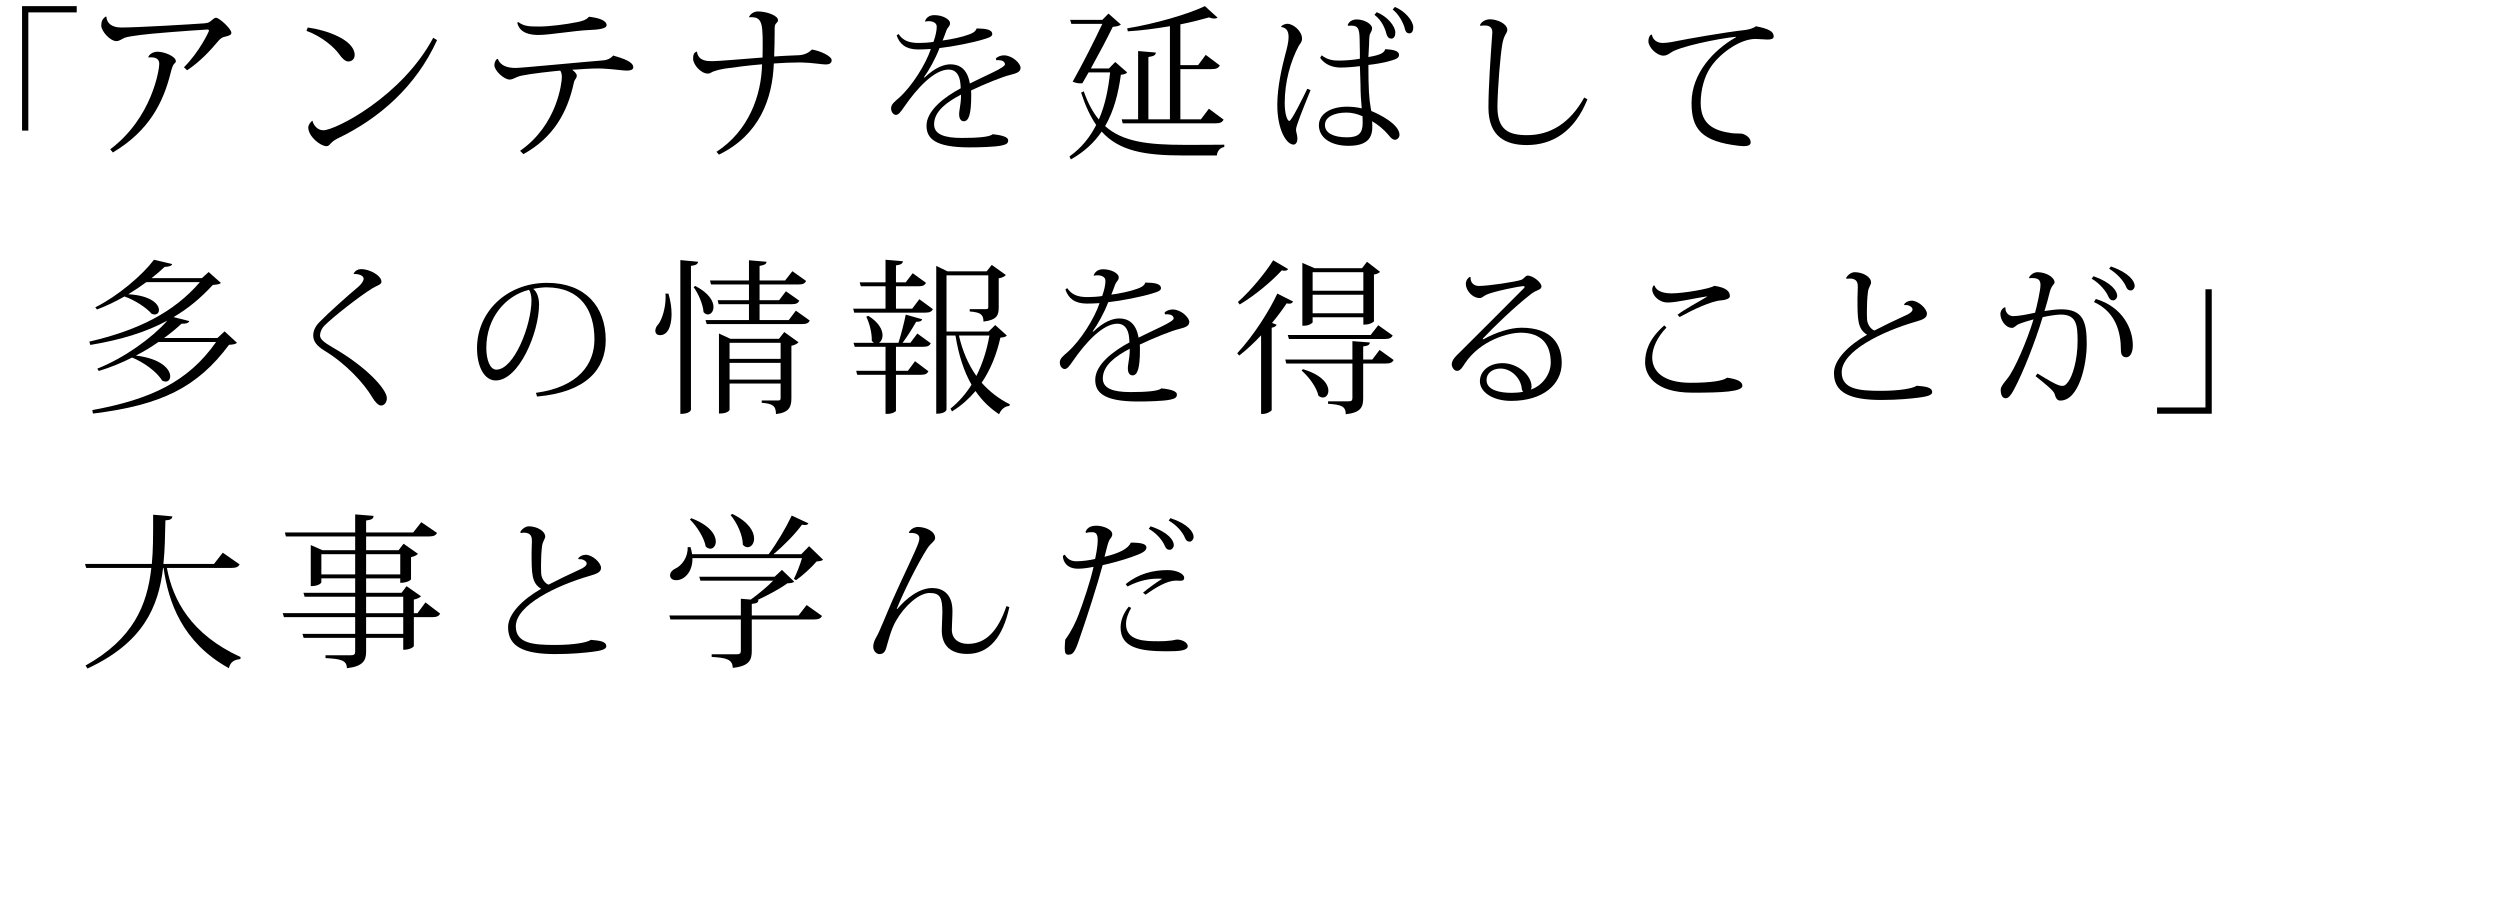 <?xml version="1.0" encoding="utf-8"?>
<!-- Generator: Adobe Illustrator 12.0.1, SVG Export Plug-In . SVG Version: 6.00 Build 51448)  -->
<!DOCTYPE svg PUBLIC "-//W3C//DTD SVG 1.1//EN" "http://www.w3.org/Graphics/SVG/1.1/DTD/svg11.dtd">
<svg  version="1.1" xmlns="http://www.w3.org/2000/svg" xmlns:xlink="http://www.w3.org/1999/xlink" width="452.527" height="166.667" viewBox="0 0 452.527 166.667"
	 style="overflow:visible;enable-background:new 0 0 452.527 166.667;" xml:space="preserve">
<g id="bg">
	<rect style="fill:none;" width="452.527" height="166.667"/>
</g>
<g id="img-voiceIntroduction-catch-001-ol">
	<g>
		<path d="M3.99,23.64V1.11h9.9v1.14H5.13v21.39H3.99z"/>
		<path d="M33.3,12.18c2.79-2.79,4.53-6.48,4.53-6.63c0-0.09-0.12-0.21-0.24-0.21c-3.54,0.21-10.56,0.75-12.18,0.99
			c-1.38,0.18-2.37,0.33-2.85,0.51c-0.63,0.27-0.93,0.6-1.5,0.6c-1.14,0-2.73-1.8-2.73-2.82c0-0.72,0.21-1.23,0.81-1.62l0.12,0.03
			c0.06,1.2,1.02,1.95,2.67,1.95c2.97,0,12.54-0.57,14.97-0.75c0.63-0.06,0.87-0.12,1.17-0.36c0.42-0.33,0.75-0.66,1.02-0.66
			c0.6,0,2.79,2.01,2.79,2.73c0,0.39-0.48,0.54-1.11,0.69c-0.51,0.09-0.9,0.33-1.38,0.93c-1.23,1.47-3.12,3.57-5.52,5.16L33.3,12.18
			z M26.85,10.32c0.12-0.45,0.84-0.96,1.65-0.96c1.29,0,3.33,0.87,3.33,1.71c0,0.24-0.18,0.36-0.33,0.51
			c-0.18,0.18-0.39,0.72-0.6,1.56c-1.35,5.46-3.93,10.56-10.47,14.46l-0.48-0.57c7.62-5.73,8.88-14.49,8.88-15.45
			c0-0.9-0.6-1.2-1.5-1.2c-0.15,0-0.3,0-0.45,0.03L26.85,10.32z"/>
		<path d="M55.71,4.98c3.42,0.45,8.49,2.25,8.49,4.98c0,0.69-0.48,1.17-1.17,1.17c-0.6,0-1.23-0.75-1.59-1.26
			c-0.96-1.35-3.18-3.27-5.97-4.29L55.71,4.98z M79.11,7.26c-3.81,8.43-10.56,14.25-17.97,17.79c-1.44,0.69-1.38,1.41-2.04,1.41
			c-1.11,0-3.3-1.77-3.3-3.39c0-0.42,0.36-0.96,0.75-1.23c0.18,0.78,0.87,1.74,1.98,1.74c2.19,0,14.22-6.12,19.89-16.74L79.11,7.26z
			"/>
		<path d="M90.12,10.68c0.48,1.26,1.8,1.62,3.21,1.62c1.08,0,13.14-1.17,15.6-1.35c0.78-0.03,1.53-0.27,2.07-0.9
			c1.86,0.54,3.63,1.14,3.63,2.13c0,0.48-0.6,0.6-1.17,0.6c-0.72,0-2.1-0.24-4.26-0.36c-0.27,0-0.54-0.03-0.84-0.03
			c-1.38,0-3.09,0.12-4.8,0.24c0.45,0.3,0.84,0.75,0.84,1.02c0,0.66-0.39,0.57-0.54,1.38c-1.14,5.25-3.66,9.87-9.12,12.87l-0.6-0.6
			c6.75-4.68,7.56-12.39,7.56-13.32c0-0.54-0.09-0.93-0.3-1.2c-1.59,0.15-5.28,0.54-7.08,0.93c-1.11,0.27-1.38,0.69-2.1,0.69
			c-0.96,0-2.73-1.59-2.73-2.61c0-0.42,0.18-0.96,0.54-1.14L90.12,10.68z M93.81,3.99c1.05,0.78,1.95,0.81,3.81,0.81
			c1.77,0,4.74-0.36,6.93-0.81c0.69-0.15,1.53-0.33,2.07-0.96c1.56,0.18,3.18,0.6,3.18,1.53c0,0.69-1.74,0.81-3.03,0.87
			c-2.64,0.09-7.29,0.9-9.27,0.9c-1.5,0-3.45-0.3-3.87-2.22L93.81,3.99z"/>
		<path d="M140.22,5.97c0,1.26-0.03,2.79-0.09,4.26c1.86-0.15,3.51-0.18,4.53-0.24c0.99-0.06,1.8-0.48,2.28-1.02
			c1.53,0.21,3.6,1.2,3.6,1.92c0,0.63-0.54,0.78-1.11,0.78c-0.6,0-2.52-0.33-4.32-0.36h-0.66c-1.17,0-2.73,0.06-4.38,0.18
			c-0.24,6.36-2.58,12.93-9.93,16.5l-0.45-0.51c5.79-3.75,8.13-10.14,8.25-15.84c-2.37,0.18-4.74,0.51-6.75,0.78
			c-0.78,0.12-1.35,0.27-2.04,0.51c-0.39,0.12-0.54,0.39-1.02,0.39c-1.26,0-2.67-1.62-2.67-2.7c0-0.57,0.09-1.14,0.69-1.29
			c0.24,1.74,1.86,1.74,2.82,1.74c1.02,0,5.13-0.36,9.06-0.66c0.09-6.21,0.12-7.44-2.43-7.29l-0.03-0.03
			c0.27-0.6,0.93-1.02,1.59-1.02c1.65,0,3.66,0.75,3.66,1.56c0,0.63-0.6,0.39-0.6,1.47V5.97z"/>
		<path d="M180.252,10.633c0.224-0.392,0.98-0.616,1.456-0.616c1.568,0,3.024,1.484,3.024,2.24c0,0.7-0.56,0.98-1.82,1.288
			c-1.344,0.308-4.62,1.624-7.14,2.828c0.028,0.308,0.028,0.644,0.028,0.952c0,3.36-0.448,4.62-1.344,4.62
			c-0.504,0-0.84-0.448-0.84-1.232c0-0.168,0-0.336,0.028-0.504c0.196-1.26,0.336-2.156,0.308-3.08
			c-2.52,1.316-4.872,2.996-4.872,5.376c0,1.792,1.792,2.464,5.012,2.464c2.8,0,5.096-0.168,5.572-0.672
			c1.792,0.168,2.828,0.532,2.828,1.092c0,0.504-0.252,0.756-1.204,0.952c-1.288,0.28-4.312,0.336-5.852,0.336
			c-6.188,0-7.728-1.624-7.728-3.92c0-2.744,3.248-5.208,6.188-6.776c0-0.196-0.028-0.392-0.028-0.616
			c-0.14-2.128-1.092-2.772-2.156-2.772c-2.576,0-5.684,3.304-8.064,6.776c-0.672,0.98-1.036,1.428-1.484,1.428
			c-0.392,0-0.868-0.476-0.868-1.176c0-0.728,0.56-1.148,1.428-1.904c2.352-2.1,4.844-6.076,5.768-8.848
			c-0.812,0.056-1.736,0.084-2.296,0.084c-2.24,0-3.36-0.98-3.892-2.548l0.336-0.252c0.756,1.12,1.792,1.624,3.668,1.624
			c0.644,0,1.876-0.056,2.66-0.196c0.42-1.204,0.588-2.072,0.588-2.772c0-0.7-0.756-0.98-1.456-0.98
			c-0.224,0-0.448,0.028-0.616,0.084l-0.056-0.028c0.14-0.588,0.728-1.148,1.68-1.148c1.54,0,2.856,0.756,2.856,1.456
			c0,0.588-0.392,0.672-0.644,1.288c-0.224,0.616-0.448,1.26-0.7,1.848c1.54-0.196,3.612-0.644,4.704-1.064
			c0.672-0.224,1.26-0.532,1.456-1.12c1.68,0.028,2.828,0.196,2.828,1.036c0,0.476-0.784,0.7-1.54,0.924
			c-1.848,0.588-5.656,1.344-8.008,1.596c-0.812,2.1-1.904,4.004-2.828,5.292l0.14,0.028c1.932-1.848,3.556-2.38,4.676-2.38
			c1.568,0,3.052,0.784,3.5,3.472c2.94-1.484,6.356-2.856,6.356-3.472c0-0.476-0.504-0.756-1.148-0.756c-0.14,0-0.252,0-0.392,0.028
			L180.252,10.633z"/>
		<path d="M201.87,11.22l2.16,1.89c-0.21,0.24-0.48,0.36-1.14,0.42c-0.45,3.3-1.23,6.48-2.85,9.3c3.15,2.82,7.68,3.39,14.31,3.39
			c1.65,0,5.34,0,7.26-0.03v0.42c-0.84,0.15-1.26,0.75-1.35,1.53h-6.12c-6.99,0-11.55-0.81-14.73-4.32
			c-1.32,1.95-3.12,3.66-5.58,5.04l-0.24-0.54c2.19-1.56,3.72-3.51,4.83-5.7c-1.05-1.53-1.95-3.45-2.73-5.85l0.48-0.24
			c0.75,2.13,1.65,3.81,2.73,5.1c1.14-2.58,1.71-5.49,2.04-8.52h-3.9c-0.39,0.69-0.75,1.35-1.11,1.95
			c-0.12,0.03-0.27,0.03-0.42,0.03c-0.39,0-0.81-0.09-1.35-0.3c1.86-3.3,4.02-7.59,5.37-10.47h-5.61l-0.21-0.72h5.82l1.11-1.14
			l2.25,1.98c-0.24,0.24-0.78,0.36-1.47,0.42c-0.9,1.86-2.46,4.83-3.96,7.53h3.27L201.87,11.22z M211.77,21.601V4.74
			c-2.46,0.42-5.1,0.78-7.62,0.93l-0.12-0.54c4.98-0.81,11.01-2.55,14.07-4.02l2.28,2.07c-0.12,0.12-0.33,0.18-0.57,0.18
			c-0.27,0-0.57-0.06-0.96-0.21c-1.47,0.42-3.24,0.87-5.19,1.26v7.38h3.21l1.38-1.86l2.55,1.92c-0.24,0.45-0.63,0.66-1.44,0.66h-5.7
			v9.09h3.72l1.44-1.92l2.67,1.98c-0.24,0.45-0.6,0.66-1.41,0.66h-16.86l-0.18-0.72h2.97V9.24l3.21,0.27
			c-0.03,0.48-0.36,0.66-1.35,0.81v11.28H211.77z"/>
		<path d="M231.904,4.781c0.224-0.28,0.783-0.476,1.119-0.476c1.064,0,2.66,1.316,2.66,2.688c0,0.644-0.363,0.896-0.615,1.344
			c-1.456,2.744-2.521,6.44-2.521,10.332c0,1.848,0.421,3.22,0.841,3.22c0.392,0,2.463-4.2,3.248-5.824l0.588,0.252
			c-1.261,3.108-2.633,6.468-2.633,7.112c0,0.56,0.252,0.952,0.252,1.68c0,0.56-0.252,1.064-0.699,1.064
			c-1.232,0-2.94-2.576-2.94-7.196c0-3.192,0.84-6.832,1.456-9.156c0.309-1.12,0.588-2.24,0.588-3.08
			c0-0.924-0.252-1.708-1.316-1.848L231.904,4.781z M247.695,10.325c2.576-0.42,2.857-0.896,3.053-1.428
			c1.456,0.084,2.492,0.308,2.492,1.036c0,0.644-0.672,0.84-2.129,1.232c-0.756,0.196-2.1,0.448-3.416,0.588
			c0,4.256,0.113,6.16,0.449,7.952l0.084,0.392c1.344,0.532,5.096,2.38,5.096,4.312c0,0.476-0.393,0.896-0.84,0.896
			c-0.336,0-0.7-0.28-1.148-0.868c-0.729-0.896-1.96-1.932-2.968-2.492c0.14,1.96,0.168,4.452-4.257,4.452
			c-3.331,0-5.375-1.54-5.375-3.724c0-2.1,2.212-3.36,5.096-3.36c0.896,0,1.904,0.112,2.66,0.308
			c-0.112-1.204-0.225-2.632-0.225-4.284c0-0.756-0.084-1.96-0.111-3.36c-1.288,0.168-2.576,0.252-3.528,0.252
			c-1.372,0-2.8-0.504-3.668-1.764l0.28-0.448c1.119,0.868,2.156,0.952,3.107,0.952c1.121,0,2.633-0.112,3.809-0.336
			c0-0.364,0-2.156-0.028-2.576c-0.028-2.548-0.056-3.416-1.54-3.416c-0.168,0-0.336,0-0.531,0.028l-0.113-0.112
			c0.197-0.616,0.813-1.036,1.652-1.036c1.316,0,2.772,0.812,2.772,1.596c0,0.392-0.224,0.7-0.364,1.008
			c-0.168,0.308-0.168,1.232-0.195,2.1L247.695,10.325z M246.632,21.049c-0.952-0.448-1.987-0.672-2.884-0.672
			c-2.24,0-3.92,0.784-3.92,2.24c0,1.512,1.624,2.24,3.977,2.24c2.127,0,2.855-0.756,2.855-2.632
			C246.66,21.889,246.66,21.497,246.632,21.049z M249.208,2.205c1.933,0.784,3.36,2.52,3.36,3.696c0,0.504-0.168,1.092-0.729,1.092
			c-0.393,0-0.699-0.252-0.867-0.812c-0.252-1.036-0.869-2.52-2.185-3.5L249.208,2.205z M252.484,1.253
			c1.82,0.728,3.332,2.52,3.332,3.696c0,0.504-0.141,1.092-0.729,1.092c-0.363,0-0.645-0.224-0.783-0.784
			c-0.168-0.896-1.093-2.716-2.213-3.528L252.484,1.253z"/>
		<path d="M267.885,4.557c0.252-0.644,1.063-1.064,1.819-1.064c1.288,0,3.108,0.784,3.136,1.904c0,0.644-0.56,0.756-0.896,2.52
			c-0.392,2.268-0.841,7.896-0.896,11.396c0,4.256,2.071,5.152,5.403,5.152c4.172,0,7.756-2.184,10.304-6.804l0.588,0.308
			c-2.324,5.852-6.328,8.288-10.976,8.288c-3.752,0-6.944-1.456-6.944-6.804c0-3.752,0.42-9.632,0.7-13.496V5.789
			c0-0.308-0.084-1.176-1.315-1.176c-0.28,0-0.616,0.028-0.84,0.056L267.885,4.557z"/>
		<path d="M299.021,6.292c0.14,0.896,0.924,1.484,1.932,1.484c0.476,0,1.513-0.112,2.212-0.28c2.213-0.448,8.961-1.652,12.768-2.072
			c0.84-0.112,1.596-0.392,1.904-0.672c2.324,0.448,3.221,0.952,3.221,1.82c0,0.476-0.477,0.588-1.148,0.588
			c-0.615,0-1.428-0.112-2.156-0.112c-2.996,0-6.775,2.912-8.26,5.348c-0.924,1.4-1.652,3.808-1.652,6.188
			c0,3.976,2.437,5.068,5.6,5.516c0.785,0.112,1.766,0,2.129,0.168c0.951,0.392,1.316,0.924,1.316,1.512
			c0,0.476-0.449,0.672-1.26,0.672c-0.252,0-0.533-0.028-0.84-0.056c-6.833-0.784-8.597-3.08-8.597-7.756
			c0-5.376,4.004-9.604,8.036-11.9l-0.029-0.084c-3.275,0.336-10.443,1.82-11.814,2.912c-0.393,0.252-0.729,0.504-1.289,0.504
			c-1.203,0-2.715-1.512-2.715-2.604c0-0.532,0.168-1.008,0.475-1.204L299.021,6.292z"/>
		<path d="M40.65,59.98l2.25,2.07c-0.24,0.24-0.72,0.33-1.44,0.36c-5.73,7.68-12.18,10.92-24.63,12.45l-0.12-0.63
			c10.59-1.95,17.37-5.13,22.41-12.33H28.68c-1.23,0.87-2.61,1.71-4.08,2.46c4.68,0.57,6.21,2.55,6.21,3.75
			c0,0.57-0.33,0.96-0.84,0.96c-0.18,0-0.39-0.06-0.63-0.18c-0.93-1.62-3.42-3.36-5.43-4.17c-1.89,0.96-3.93,1.8-6.03,2.43
			l-0.27-0.42c4.92-1.95,9.9-5.55,12.66-8.67h-0.03c-3.72,2.01-8.16,3.42-13.89,4.38l-0.18-0.6c8.94-2.1,15.27-5.28,20.01-10.77
			h-9.69c-1.02,0.75-2.13,1.5-3.27,2.19c4.17,0.24,5.55,1.83,5.55,2.85c0,0.48-0.3,0.81-0.78,0.81c-0.15,0-0.36-0.03-0.54-0.12
			c-0.99-1.17-3.21-2.55-4.89-3.12v-0.03c-1.59,0.9-3.3,1.74-5.01,2.37l-0.3-0.39c4.14-2.07,8.55-5.85,10.62-8.61l3.3,0.78
			c-0.12,0.33-0.51,0.48-1.38,0.51c-0.69,0.66-1.47,1.35-2.37,2.04h9.12l1.23-1.11l2.22,1.98c-0.24,0.24-0.72,0.3-1.47,0.36
			c-2.16,2.34-4.44,4.26-7.11,5.82l2.85,0.72c-0.12,0.33-0.54,0.51-1.41,0.48c-0.9,0.84-1.95,1.71-3.15,2.58h9.66L40.65,59.98z"/>
		<path d="M64.004,49.493c0.336-0.532,0.812-0.784,1.372-0.784c1.512,0,3.668,1.148,3.668,2.296c0,0.532-0.812,0.672-1.68,1.204
			c-2.352,1.456-7.14,5.208-8.652,6.748c-0.476,0.476-0.784,1.176-0.784,1.764c0,0.672,0.728,1.26,2.268,2.156
			c6.16,3.528,9.828,7.616,9.828,9.184c0,0.728-0.42,1.344-1.064,1.344c-0.448,0-1.064-0.616-1.54-1.428
			c-1.512-2.576-4.788-6.16-8.792-8.568c-1.204-0.756-1.932-1.568-1.932-2.688c0-0.868,0.42-1.736,1.148-2.436
			c1.596-1.652,5.124-4.788,7.056-6.412c0.56-0.476,0.924-1.064,0.924-1.428c0-0.644-1.148-0.896-1.708-0.84L64.004,49.493z"/>
		<path d="M97.016,71.108c7.728-1.064,10.583-5.208,10.583-9.688c0-5.096-2.38-9.408-8.708-9.408c-0.532,0-1.68,0.112-2.38,0.28
			c0.672,0.476,1.064,1.596,1.064,2.8c0,5.152-3.668,13.776-7.84,13.776c-1.988,0-3.388-2.352-3.388-5.852
			c0-6.468,5.292-11.816,12.684-11.816c6.888,0,10.612,4.284,10.612,10.36c0,5.236-3.472,9.436-12.432,10.22L97.016,71.108z
			 M95.756,52.461c-4.256,1.036-7.728,5.096-7.728,10.5c0,2.184,0.672,3.948,1.82,3.948c3.192,0,6.356-8.008,6.356-12.6
			C96.204,53.553,95.98,52.713,95.756,52.461z"/>
		<path d="M120.99,53.14c0.42,1.38,0.57,2.64,0.57,3.72c0,1.17-0.24,3.81-2.1,3.81c-0.45,0-0.84-0.24-0.84-0.81
			c0-0.42,0.24-0.87,0.57-1.2c0.66-0.87,1.29-2.91,1.29-4.83c0-0.24,0-0.45-0.03-0.69H120.99z M123.15,47.08l3.21,0.3
			c-0.06,0.42-0.36,0.63-1.29,0.75v26.04c0,0.09-0.24,0.75-1.92,0.75V47.08z M125.85,51.76c2.49,1.29,3.3,2.76,3.3,3.81
			c0,0.81-0.48,1.35-1.02,1.35c-0.24,0-0.54-0.12-0.78-0.42c-0.09-1.41-0.96-3.39-1.8-4.53L125.85,51.76z M144.06,56.23l2.52,1.8
			c-0.24,0.45-0.57,0.63-1.41,0.63h-17.25l-0.21-0.72h7.86v-2.88h-5.49l-0.18-0.72h5.67v-2.85h-6.87l-0.18-0.72h7.05v-3.66
			l3.18,0.27c-0.03,0.42-0.36,0.6-1.26,0.75v2.64h4.62l1.32-1.68l2.49,1.77c-0.24,0.45-0.57,0.63-1.38,0.63h-7.05v2.85h3.54
			l1.23-1.62l2.43,1.71c-0.24,0.45-0.57,0.63-1.38,0.63h-5.82v2.88h5.28L144.06,56.23z M141,61.33l0.96-1.23l2.58,1.86
			c-0.21,0.24-0.69,0.51-1.29,0.63v9.48c0,1.56-0.39,2.61-2.79,2.88c0-1.59-0.75-1.89-2.58-2.04v-0.42h2.94
			c0.39,0,0.48-0.09,0.48-0.48v-2.58h-9.24v4.74c0,0.03-0.21,0.69-1.92,0.69V60.37l2.07,0.96H141z M141.3,62.05h-9.24v2.91h9.24
			V62.05z M132.06,68.71h9.24v-3.03h-9.24V68.71z"/>
		<path d="M165.12,55.87l1.29-1.71l2.46,1.8c-0.24,0.45-0.6,0.63-1.38,0.63h-12.87l-0.18-0.72h5.85v-4.05h-4.47l-0.21-0.72h4.68
			v-4.08l3.15,0.27c-0.06,0.42-0.36,0.63-1.26,0.75v3.06h1.77l1.26-1.65l2.4,1.74c-0.21,0.45-0.57,0.63-1.38,0.63h-4.05v4.05H165.12
			z M164.79,62.05l1.26-1.68l2.43,1.77c-0.24,0.45-0.54,0.63-1.38,0.63h-4.92v4.35h2.16l1.29-1.74l2.43,1.83
			c-0.24,0.45-0.57,0.63-1.38,0.63h-4.5v6.51c0,0.15-0.63,0.57-1.59,0.57h-0.3v-7.08h-5.13l-0.18-0.72h5.31v-4.35h-5.58l-0.21-0.72
			h3.69c-0.12-0.09-0.27-0.21-0.39-0.36c0.06-1.35-0.42-3.21-0.99-4.35l0.36-0.18c1.95,1.23,2.58,2.55,2.58,3.54
			c0,0.63-0.27,1.14-0.66,1.35h3.54c0.48-1.5,1.02-3.6,1.32-5.1l2.97,0.84c-0.09,0.33-0.42,0.48-1.08,0.45
			c-0.63,1.11-1.56,2.61-2.46,3.81H164.79z M180.15,58.84l2.1,1.89c-0.21,0.24-0.51,0.33-1.17,0.39c-0.63,2.82-1.68,5.64-3.39,8.16
			c1.44,1.62,3.15,2.94,5.1,3.9l-0.09,0.3c-0.84,0.06-1.47,0.6-1.86,1.5c-1.71-1.14-3.12-2.52-4.26-4.2
			c-1.17,1.38-2.55,2.64-4.26,3.69l-0.27-0.51c1.53-1.23,2.79-2.7,3.81-4.32c-1.41-2.46-2.34-5.4-2.91-8.91h-1.62v13.38
			c0,0.06-0.12,0.78-1.86,0.78V48.13l2.04,0.99h7.08l0.93-1.17l2.55,1.83c-0.18,0.24-0.69,0.51-1.29,0.6v5.25
			c0,1.35-0.24,2.28-2.76,2.58c0-1.38-0.66-1.68-2.49-1.83v-0.42h2.85c0.39,0,0.51-0.06,0.51-0.39v-5.73h-7.56v10.17h7.62
			L180.15,58.84z M173.58,60.73c0.63,2.82,1.71,5.28,3.15,7.32c1.17-2.28,1.92-4.8,2.37-7.32H173.58z"/>
		<path d="M210.792,56.633c0.224-0.392,0.98-0.616,1.456-0.616c1.568,0,3.024,1.484,3.024,2.24c0,0.7-0.56,0.98-1.82,1.288
			c-1.344,0.308-4.62,1.624-7.14,2.828c0.028,0.308,0.028,0.644,0.028,0.952c0,3.36-0.448,4.62-1.344,4.62
			c-0.504,0-0.84-0.448-0.84-1.232c0-0.168,0-0.336,0.028-0.504c0.196-1.26,0.336-2.156,0.308-3.08
			c-2.52,1.316-4.872,2.996-4.872,5.376c0,1.792,1.792,2.464,5.012,2.464c2.8,0,5.096-0.168,5.572-0.672
			c1.792,0.168,2.828,0.532,2.828,1.092c0,0.504-0.252,0.756-1.204,0.952c-1.288,0.28-4.312,0.336-5.852,0.336
			c-6.188,0-7.728-1.624-7.728-3.92c0-2.744,3.248-5.208,6.188-6.776c0-0.196-0.028-0.392-0.028-0.616
			c-0.14-2.128-1.092-2.772-2.156-2.772c-2.576,0-5.684,3.304-8.064,6.776c-0.672,0.98-1.036,1.428-1.484,1.428
			c-0.392,0-0.868-0.476-0.868-1.176c0-0.728,0.56-1.148,1.428-1.904c2.352-2.1,4.844-6.076,5.768-8.848
			c-0.812,0.056-1.736,0.084-2.296,0.084c-2.24,0-3.36-0.98-3.892-2.548l0.336-0.252c0.756,1.12,1.792,1.624,3.668,1.624
			c0.644,0,1.876-0.056,2.66-0.196c0.42-1.204,0.588-2.072,0.588-2.772c0-0.7-0.756-0.98-1.456-0.98
			c-0.224,0-0.448,0.028-0.616,0.084l-0.056-0.028c0.14-0.588,0.728-1.148,1.68-1.148c1.54,0,2.856,0.756,2.856,1.456
			c0,0.588-0.392,0.672-0.644,1.288c-0.224,0.616-0.448,1.26-0.7,1.848c1.54-0.196,3.612-0.644,4.704-1.064
			c0.672-0.224,1.26-0.532,1.456-1.12c1.68,0.028,2.828,0.196,2.828,1.036c0,0.476-0.784,0.7-1.54,0.924
			c-1.848,0.588-5.656,1.344-8.008,1.596c-0.812,2.1-1.904,4.004-2.828,5.292l0.14,0.028c1.932-1.848,3.556-2.38,4.676-2.38
			c1.568,0,3.052,0.784,3.5,3.472c2.94-1.484,6.356-2.856,6.356-3.472c0-0.476-0.504-0.756-1.148-0.756c-0.14,0-0.252,0-0.392,0.028
			L210.792,56.633z"/>
		<path d="M223.95,63.94c2.91-3.09,5.819-7.68,7.26-10.8l2.851,1.44c-0.12,0.24-0.33,0.39-0.69,0.39c-0.149,0-0.3-0.03-0.479-0.06
			c-0.69,1.05-1.59,2.28-2.641,3.54l0.84,0.33c-0.119,0.27-0.42,0.45-0.9,0.54v14.91c-0.029,0.15-0.809,0.69-1.559,0.69h-0.361V60.7
			c-1.229,1.32-2.58,2.58-3.959,3.66L223.95,63.94z M224.07,54.67c2.4-2.13,5.04-5.37,6.39-7.56l2.7,1.59
			c-0.15,0.21-0.3,0.3-0.63,0.3c-0.12,0-0.3,0-0.511-0.06c-1.709,1.86-4.709,4.44-7.62,6.18L224.07,54.67z M249.721,63.34l2.55,1.83
			c-0.271,0.45-0.601,0.63-1.41,0.63h-4.11v6.24c0,1.59-0.359,2.64-3.15,2.94c0-1.5-0.93-1.74-3.209-1.89v-0.45h3.75
			c0.51,0,0.66-0.18,0.66-0.6V65.8H232.83l-0.18-0.72h12.15v-3.33l3.149,0.24c-0.03,0.39-0.239,0.6-1.2,0.72v2.37h1.65
			L249.721,63.34z M248.1,60.64l1.381-1.77l2.609,1.86c-0.24,0.45-0.6,0.63-1.41,0.63h-17.369l-0.211-0.72H248.1z M235.83,66.82
			c3.51,1.05,4.62,2.73,4.62,3.9c0,0.72-0.42,1.23-0.989,1.23c-0.271,0-0.541-0.09-0.811-0.33c-0.33-1.53-1.77-3.45-3.03-4.53
			L235.83,66.82z M237.6,57.43v0.9c0,0.12-0.6,0.63-1.56,0.63h-0.3V47.59l2.221,0.96h8.58l0.899-1.17l2.37,1.83
			c-0.211,0.21-0.51,0.39-1.11,0.48v8.46c0,0.12-0.72,0.6-1.62,0.6h-0.3v-1.32H237.6z M246.78,49.27H237.6v3.36h9.181V49.27z
			 M237.6,56.71h9.181v-3.36H237.6V56.71z"/>
		<path d="M268.52,61.421c2.185-1.232,4.816-2.1,6.889-2.1c5.516,0,7.279,3.052,7.279,6.384c0,3.836-3.332,6.86-9.155,6.86
			c-3.388,0-5.656-1.624-5.656-3.556c0-1.764,1.567-3.276,4.116-3.276c2.632,0,5.236,2.1,5.236,4.256
			c0,0.224-0.057,0.42-0.141,0.532c2.1-0.7,3.612-2.8,3.612-4.872c0-3.164-1.513-5.432-5.488-5.432
			c-1.903,0-7.196,1.204-10.108,5.656c-0.363,0.56-0.756,1.26-1.371,1.26c-0.532,0-0.952-0.7-0.952-1.176
			c0-0.896,0.952-1.68,1.428-2.156c2.324-2.296,8.147-8.148,11.452-11.452c0.225-0.196,0.309-0.336,0.309-0.42
			c0-0.112-0.113-0.14-0.281-0.14c-0.504,0-5.123,0.896-6.607,1.54c-0.672,0.308-0.729,0.616-1.288,0.616
			c-1.26,0-2.464-1.372-2.464-2.548c0-0.392,0.141-0.924,0.729-1.288l0.14,0.084c-0.084,0.896,0.532,1.568,1.483,1.568
			c1.736,0,6.524-0.728,7.645-1.092c0.477-0.168,0.84-0.784,1.148-0.784c1.119,0,2.547,1.316,2.547,1.932
			c0,0.7-0.84,0.588-1.848,1.372c-3.136,2.436-6.72,5.936-8.792,8.12L268.52,61.421z M273.616,71.108
			c0.672,0,1.428-0.056,2.101-0.196c-0.113-0.14-0.225-0.28-0.253-0.532c-0.168-1.932-1.903-3.668-3.864-3.668
			c-1.399,0-2.52,0.812-2.52,2.072C269.08,70.661,271.544,71.108,273.616,71.108z"/>
		<path d="M301.645,59.292c-1.625,1.68-2.576,3.668-2.576,5.404c0,2.548,2.016,4.592,6.972,4.592c3.5,0,5.88-0.336,6.581-0.924
			c1.818,0.252,2.771,0.7,2.771,1.456c0,1.092-3.641,1.26-9.045,1.26c-7.084,0-8.567-3.444-8.567-5.46
			c0-1.988,0.644-4.228,3.472-6.72L301.645,59.292z M309.036,53.637c-2.437,0.364-5.544,1.12-7.14,1.12
			c-1.736,0-2.828-1.4-2.828-2.352c0-0.252,0.111-0.56,0.252-0.728l0.195,0.028c0.113,0.56,0.896,1.4,3.024,1.4
			c2.212,0,7.168-0.868,7.757-1.372c2.352,0.336,2.828,1.12,2.828,1.876c0,0.448-0.785,0.7-1.514,0.756
			c-1.819,0.084-5.375,1.792-7.587,3.024l-0.364-0.42c1.288-1.008,3.948-2.408,5.208-3.192L309.036,53.637z"/>
		<path d="M344.652,55.121c0.195-0.392,0.783-0.7,1.371-0.7c1.205,0,2.773,1.428,2.773,2.38c0,0.728-0.729,1.064-1.934,1.4
			c-6.215,1.792-13.494,5.348-13.494,9.184c0,3.108,3.219,3.36,7.084,3.36c3.443,0,5.852-0.448,6.494-0.924
			c1.484,0.14,2.801,0.224,2.801,1.176c0,0.56-1.092,0.812-2.463,0.98c-1.316,0.168-3.697,0.42-6.748,0.42
			c-5.686,0-8.568-1.316-8.568-4.872c0-2.436,2.688-5.068,5.992-6.944c-1.736-1.036-1.736-2.772-1.736-6.608
			c0-0.28,0.057-1.68,0.057-1.988c0-0.588,0-1.568-1.457-1.568c-0.168,0-0.363,0.028-0.588,0.056l-0.057-0.168
			c0.252-0.532,0.953-1.036,1.541-1.036c1.428,0,2.967,0.812,2.967,1.876c0,0.364-0.475,0.924-0.559,1.652
			c-0.141,1.064-0.197,2.268-0.197,3.416c0,0.56,0,1.092,0.029,1.596c0.055,0.98,0.756,1.848,1.344,2.016
			c1.428-0.756,3.807-1.904,5.6-2.716c0.84-0.364,1.287-0.728,1.287-1.12s-0.672-0.868-1.428-0.756L344.652,55.121z"/>
		<path d="M367.248,50.305c0.279-0.616,0.951-1.036,1.568-1.036c1.568,0,3.08,0.952,3.08,1.82c0,0.42-0.533,0.504-0.84,1.68
			c-0.281,1.148-0.617,2.352-0.98,3.528c0.699-0.084,1.904-0.308,3.023-0.308c4.033,0,4.621,2.352,4.621,6.272
			c0,3.752-1.4,10.248-4.789,10.248c-0.588,0-0.84-0.504-1.035-1.232c-0.168-0.588-1.932-1.988-3.445-3.192l0.365-0.476
			c1.988,1.232,3.668,2.24,4.395,2.24c0.393,0,0.674-0.056,1.205-0.812c0.699-0.98,1.652-3.752,1.652-7.336
			c0-3.052-0.281-4.76-3.08-4.76c-0.756,0-2.492,0.28-3.248,0.476c-1.373,4.508-3.5,9.94-5.18,13.076
			c-0.561,1.092-1.037,1.596-1.484,1.596c-0.561,0-0.924-0.476-0.924-1.568c0-0.588,0.729-1.372,1.176-1.96
			c1.316-1.568,3.641-7,4.76-10.752c-0.729,0.196-1.988,0.56-2.771,0.896c-0.309,0.14-0.729,0.644-1.092,0.644
			c-1.289,0-2.129-1.512-2.129-2.52c0-0.588,0.42-1.092,0.813-1.204l0.111,0.056c-0.111,0.616,0.393,1.54,1.373,1.54
			c1.063,0,2.547-0.308,3.975-0.616c0.309-1.092,0.98-4.06,0.98-5.012c0-0.868-0.363-1.26-1.455-1.26c-0.168,0-0.365,0-0.561,0.028
			L367.248,50.305z M378.951,49.997c3.277,1.148,4.285,2.716,4.285,3.528c0,0.476-0.365,0.84-0.701,0.84
			c-0.504,0-0.699-0.252-0.924-0.728c-0.363-0.896-1.539-2.352-2.996-3.192L378.951,49.997z M379.371,54.113
			c4.93,1.484,6.693,5.488,6.693,8.4c0,1.344-0.504,2.156-1.176,2.156c-0.504,0-0.98-0.252-0.98-1.26
			c0-3.388-0.98-6.944-4.873-8.736L379.371,54.113z M382.088,48.233c3.305,1.12,4.313,2.688,4.313,3.5
			c0,0.476-0.365,0.84-0.672,0.84c-0.504,0-0.729-0.252-0.924-0.756c-0.393-0.924-1.568-2.324-3.025-3.164L382.088,48.233z"/>
		<path d="M400.35,52.36v22.53h-9.898v-1.14h8.76V52.36H400.35z"/>
		<path d="M43.38,102.17c-0.24,0.42-0.6,0.631-1.47,0.631h-11.7c1.08,5.789,4.32,12,13.35,16.14l-0.06,0.36
			c-1.08,0.119-1.8,0.479-2.07,1.649c-8.52-4.71-10.95-12.06-11.82-18.149h-0.09c-0.84,7.08-3.6,13.529-13.68,18.209l-0.36-0.539
			c8.64-4.83,11.16-10.891,11.91-17.67H15.6l-0.21-0.721h12.09c0.24-2.52,0.24-4.65,0.24-8.91l3.48,0.301
			c-0.06,0.42-0.27,0.66-1.26,0.72c-0.06,2.67-0.09,5.31-0.36,7.89h9.15l1.59-2.04L43.38,102.17z"/>
		<path d="M77.01,109.041l2.67,2.039c-0.24,0.42-0.6,0.631-1.44,0.631h-3.33v5.25c0,0.09-0.6,0.66-1.92,0.66v-2.16h-6.72v2.489
			c0,1.53-0.48,2.671-3.48,3c0-1.5-1.29-1.68-3.87-1.829v-0.511h4.56c0.66,0,0.81-0.181,0.81-0.72v-2.43h-9.33l-0.21-0.721h9.54
			v-3.029h-12.9l-0.21-0.721h13.11v-2.97h-9.15l-0.21-0.72h9.36v-2.61h-6.12v0.72c0,0.061-0.36,0.689-1.92,0.689V98.66l2.1,0.93
			h5.94V97.1H51.75l-0.18-0.719h12.72V93.11l3.33,0.271c-0.03,0.479-0.24,0.689-1.35,0.84v2.16h8.52l1.47-1.861l2.85,1.951
			c-0.24,0.42-0.57,0.629-1.44,0.629h-11.4v2.49h5.88l0.9-1.17l2.61,1.83c-0.21,0.24-0.69,0.48-1.26,0.6v4.021
			c0,0.06-0.6,0.63-1.95,0.63v-0.81h-6.18v2.61h6.42l0.9-1.201l2.61,1.83c-0.21,0.24-0.69,0.48-1.29,0.601v2.46h0.66L77.01,109.041z
			 M58.17,103.971h6.12v-3.66h-6.12V103.971z M72.45,100.311h-6.18v3.66h6.18V100.311z M66.27,108.021v2.97h6.72v-2.97H66.27z
			 M72.99,114.74v-3.029h-6.72v3.029H72.99z"/>
		<path d="M104.652,101.121c0.196-0.393,0.784-0.7,1.372-0.7c1.204,0,2.772,1.428,2.772,2.38c0,0.729-0.728,1.064-1.932,1.4
			c-6.216,1.791-13.496,5.348-13.496,9.184c0,3.107,3.22,3.359,7.084,3.359c3.444,0,5.852-0.447,6.496-0.924
			c1.484,0.141,2.8,0.225,2.8,1.176c0,0.561-1.092,0.813-2.464,0.98c-1.316,0.168-3.696,0.42-6.748,0.42
			c-5.684,0-8.568-1.316-8.568-4.872c0-2.436,2.688-5.067,5.992-6.944c-1.736-1.035-1.736-2.771-1.736-6.607
			c0-0.279,0.056-1.68,0.056-1.988c0-0.588,0-1.568-1.456-1.568c-0.168,0-0.364,0.029-0.588,0.057l-0.056-0.168
			c0.252-0.531,0.952-1.036,1.54-1.036c1.428,0,2.968,0.812,2.968,1.876c0,0.364-0.476,0.924-0.56,1.652
			c-0.14,1.064-0.196,2.268-0.196,3.416c0,0.56,0,1.092,0.028,1.596c0.056,0.98,0.756,1.848,1.344,2.016
			c1.428-0.756,3.808-1.903,5.6-2.715c0.84-0.365,1.288-0.729,1.288-1.121c0-0.392-0.672-0.867-1.428-0.756L104.652,101.121z"/>
		<path d="M144.54,111.41l1.47-1.89l2.79,1.979c-0.24,0.42-0.57,0.631-1.44,0.631h-11.28v5.699c0,1.59-0.42,2.76-3.45,3.061
			c0-1.59-1.32-1.83-3.81-1.98v-0.48h4.56c0.54,0,0.72-0.18,0.72-0.629v-5.67h-12.75l-0.18-0.721h12.93v-3.029l1.8,0.149
			c1.29-0.931,2.97-2.31,4.05-3.42h-13.17l-0.21-0.72h13.65l1.32-1.23l2.22,2.131c-0.24,0.209-0.6,0.27-1.26,0.299
			c-1.26,0.961-3.48,2.131-5.4,3.03h0.18c-0.03,0.421-0.24,0.601-1.2,0.69v2.1H144.54z M146.46,98.87l2.52,2.431
			c-0.21,0.239-0.57,0.27-1.17,0.33c-0.87,1.049-2.52,2.549-3.72,3.39l-0.39-0.24c0.48-0.899,1.11-2.521,1.47-3.75h-19.83
			c0.06,2.37-1.38,3.99-2.94,3.99c-0.81,0-1.11-0.45-1.11-0.9c0-0.479,0.39-0.93,0.9-1.17c1.2-0.54,2.37-2.069,2.28-3.899
			l0.51-0.031c0.15,0.451,0.24,0.9,0.3,1.291h13.86c1.5-2.01,3.18-4.86,4.17-6.99l3.03,1.41c-0.12,0.21-0.3,0.3-0.63,0.3
			c-0.15,0-0.33,0-0.54-0.06c-1.23,1.68-3.24,3.75-5.16,5.34h5.04L146.46,98.87z M125.13,93.801c3.39,1.289,4.44,3.029,4.44,4.229
			c0,0.75-0.45,1.29-0.99,1.29c-0.27,0-0.57-0.12-0.84-0.391c-0.27-1.59-1.62-3.689-2.85-4.89L125.13,93.801z M132.54,93.02
			c3,1.441,3.96,3.211,3.96,4.471c0,0.93-0.54,1.561-1.17,1.561c-0.27,0-0.6-0.121-0.87-0.451c0-1.739-1.08-4.02-2.22-5.369
			L132.54,93.02z"/>
		<path d="M162.408,110.248c1.596-1.903,3.948-3.808,6.356-3.808c1.848,0,3.64,1.036,3.64,4.144c0,1.205-0.112,2.465-0.112,3.361
			c0,1.819,1.344,2.604,2.912,2.604c3.332,0,5.488-2.465,6.972-6.832l0.532,0.168c-1.204,5.544-3.724,8.484-7.616,8.484
			c-2.94,0-4.62-1.457-4.62-4.256c0-0.98,0.112-2.465,0.112-3.221c0-2.771-0.448-3.556-2.324-3.556c-1.904,0-4.536,2.323-6.076,5.04
			c-0.924,1.596-1.4,3.695-1.764,4.9c-0.252,0.867-0.644,1.119-1.26,1.119c-0.42,0-1.092-0.477-1.092-1.344
			c0-0.756,0.364-1.372,0.588-1.792c0.532-0.868,1.568-3.584,2.968-6.776c1.68-3.808,4.284-9.072,4.648-10.304
			c0.112-0.308,0.14-0.56,0.14-0.756c0-1.009-1.344-0.979-1.848-0.952l-0.056-0.084c0.252-0.531,0.924-0.98,1.624-1.008
			c1.456,0.027,3.136,0.756,3.136,2.016c0,0.561-0.756,0.868-1.4,1.848c-1.932,3.053-4.312,7.924-5.544,10.949L162.408,110.248z"/>
		<path d="M192.732,100.393c0.476,0.784,1.064,1.204,2.156,1.204c0.98,0,2.436-0.196,3.332-0.42
			c0.056-0.196,0.476-2.072,0.476-3.444c0-1.063-0.336-1.4-1.008-1.4c-0.364,0-0.7,0-1.092,0.141l-0.112-0.195
			c0.224-0.504,0.616-1.121,1.988-1.121c1.148,0,2.856,0.617,2.856,1.541c0,0.531-0.308,0.644-0.532,1.092
			c-0.224,0.447-0.392,1.119-0.868,2.996c2.632-0.645,4.256-1.428,4.76-2.549l0.252-0.027c1.036,0.056,2.576,0.056,2.576,0.896
			c0,0.7-1.008,1.12-2.576,1.681c-1.708,0.615-3.836,1.176-5.348,1.512c-0.924,3.5-3.024,9.939-3.78,12.096
			c-1.092,3.275-1.372,4.116-2.436,4.116c-0.476,0-0.644-0.308-0.644-1.177c0-0.392,0.028-0.896,0.084-1.539
			c1.12-1.512,1.904-3.192,2.408-4.508c0.756-1.961,2.212-6.244,2.716-8.681c-1.12,0.224-2.072,0.337-2.8,0.337
			c-2.1,0-2.744-1.373-2.744-2.324L192.732,100.393z M204.744,110.053c-0.532,0.924-0.924,1.96-0.924,2.912
			c0,3.107,3.528,3.107,5.936,3.107c0.84,0,1.456-0.027,2.044-0.111c0.56-0.028,1.036-0.196,1.26-0.196
			c0.896,0,1.932,0.532,1.932,1.176c0,0.812-1.4,0.952-3.78,0.952c-4.956,0-8.372-0.672-8.372-4.313
			c0-1.203,0.476-2.547,1.484-3.779L204.744,110.053z M206.9,107.281c1.064-0.896,2.492-1.904,3.472-2.521
			c-2.072-0.112-4.06,0.252-6.272,1.399l-0.336-0.42c2.296-1.903,4.956-2.547,7.616-2.547c1.652,0,2.968,0.699,2.968,1.371
			c0,0.477-0.28,0.561-0.672,0.561c-0.252,0-0.56-0.028-0.84-0.028c-1.568,0-3.612,1.231-5.488,2.548L206.9,107.281z
			 M208.272,95.269c3.304,1.093,4.2,2.604,4.2,3.388c0,0.477-0.392,0.869-0.728,0.869c-0.476,0-0.7-0.253-0.924-0.757
			c-0.364-0.896-1.428-2.239-2.884-3.052L208.272,95.269z M211.856,93.785c3.304,1.092,4.2,2.576,4.2,3.416
			c0,0.447-0.364,0.84-0.672,0.84c-0.504,0-0.728-0.252-0.924-0.756c-0.364-0.896-1.456-2.24-2.912-3.053L211.856,93.785z"/>
	</g>
</g>
</svg>
